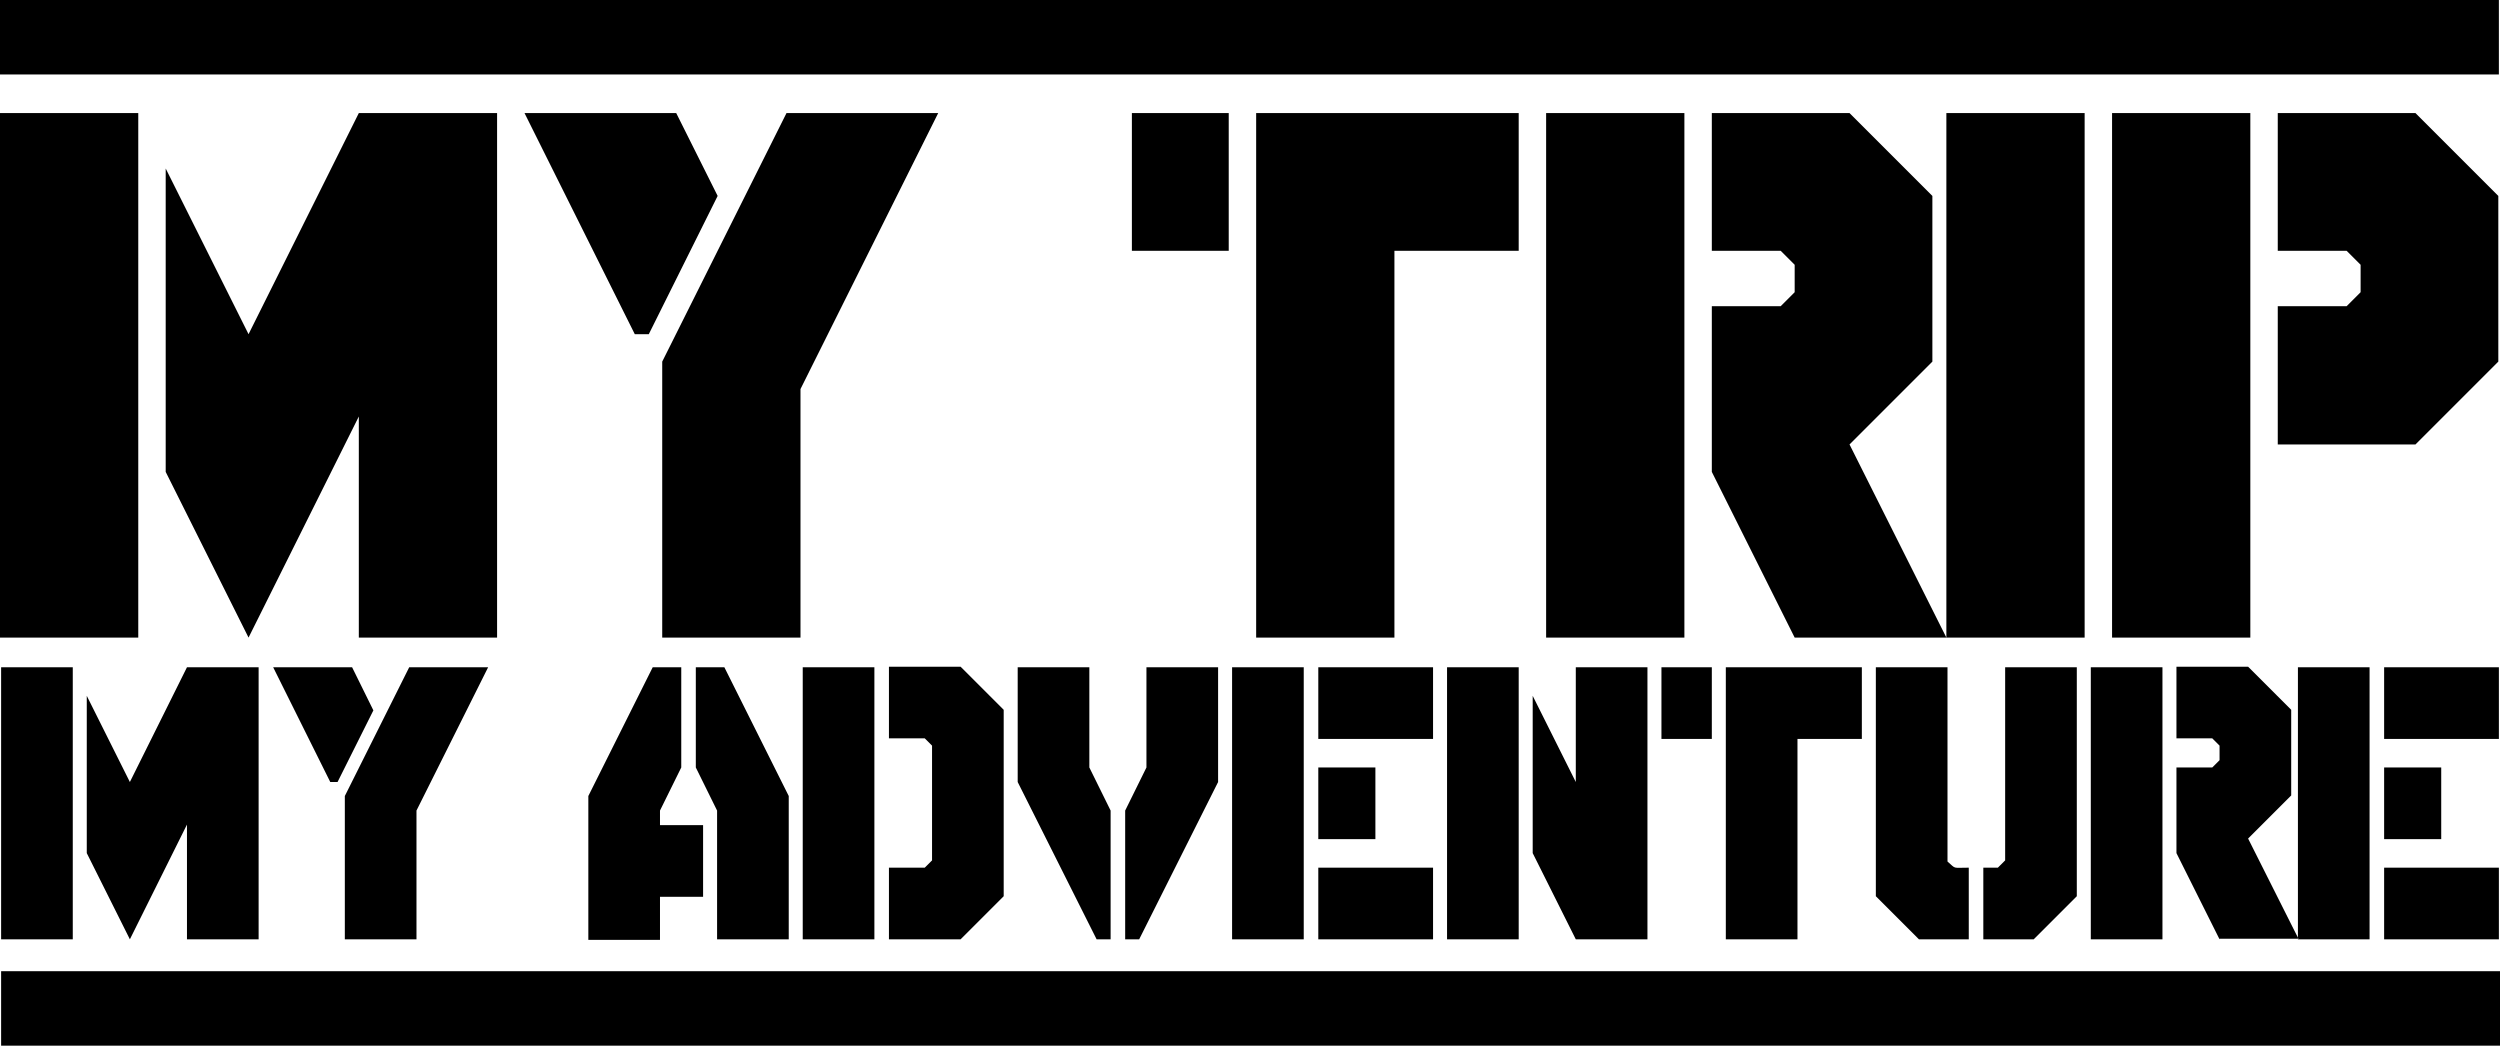 <?xml version="1.0" encoding="UTF-8" standalone="no"?>
<!-- Creator: CorelDRAW X6 -->

<svg
   xmlns:dc="http://purl.org/dc/elements/1.1/"
   xmlns:cc="http://creativecommons.org/ns#"
   xmlns:rdf="http://www.w3.org/1999/02/22-rdf-syntax-ns#"
   xmlns:svg="http://www.w3.org/2000/svg"
   xmlns="http://www.w3.org/2000/svg"
   xmlns:sodipodi="http://sodipodi.sourceforge.net/DTD/sodipodi-0.dtd"
   xmlns:inkscape="http://www.inkscape.org/namespaces/inkscape"
   xml:space="preserve"
   width="1000"
   height="418.271"
   version="1.1"
   style="clip-rule:evenodd;fill-rule:evenodd;image-rendering:optimizeQuality;shape-rendering:geometricPrecision;text-rendering:geometricPrecision"
   viewBox="0 0 11111.55 4647.613"
   id="svg4250"
   inkscape:version="0.91 r13725"
   sodipodi:docname="My Trip My Adventure.svg"><sodipodi:namedview
   pagecolor="#ffffff"
   bordercolor="#666666"
   borderopacity="1"
   objecttolerance="10"
   gridtolerance="10"
   guidetolerance="10"
   inkscape:pageopacity="0"
   inkscape:pageshadow="2"
   inkscape:window-width="1366"
   inkscape:window-height="705"
   id="namedview4271"
   showgrid="false"
   units="px"
   inkscape:zoom="0.42339359"
   inkscape:cx="390.22963"
   inkscape:cy="-0.49947214"
   inkscape:window-x="-8"
   inkscape:window-y="-8"
   inkscape:window-maximized="1"
   inkscape:current-layer="svg4250" />
 <defs
   id="defs4252">
  <style
   type="text/css"
   id="style4254">
   <![CDATA[
    .fil2 {fill:none}
    .fil0 {fill:black}
    .fil1 {fill:#FEFEFE}
   ]]>
  </style>
 
  
  
 
   
   
  
    
    
   
     
     
    </defs>
 <path
   class="fil1"
   d="m 4.976,4316.716 11106.574,0 0,330.908 -11106.574,0 0,-330.908 z m 0,-141.818 0,-1209.183 318.468,0 0,1209.183 -318.468,0 z m 572.247,0 -191.578,-383.157 0,-699.137 191.578,383.157 253.779,-510.046 318.468,0 0,1209.183 -318.468,0 0,-510.046 -253.779,510.046 z m 890.715,-699.137 -253.779,-510.046 350.812,0 94.545,191.578 -159.234,318.468 -32.344,0 z m 64.689,699.137 0,-636.936 286.124,-572.247 350.812,0 -318.468,636.936 0,572.247 -318.468,0 z m 1082.294,0 0,-636.936 286.124,-572.247 126.89,0 0,445.358 -94.545,191.578 0,64.689 191.578,0 0,318.468 -191.578,0 0,191.578 -318.468,0 z m 572.247,0 0,-572.247 -94.545,-191.578 0,-445.358 126.89,0 286.124,572.247 0,636.936 -318.468,0 z m 380.669,0 0,-1209.183 318.468,0 0,1209.183 -318.468,0 z m 383.157,0 0,-318.468 159.234,0 32.344,-32.344 0,-510.046 -32.344,-32.344 -159.234,0 0,-318.468 318.468,0 191.578,191.578 0,828.515 -191.578,191.578 -318.468,0 z m 923.06,0 -350.812,-699.137 0,-510.046 318.468,0 0,445.358 94.545,191.578 0,572.247 -62.201,0 z m 126.89,0 0,-572.247 94.545,-191.578 0,-445.358 318.468,0 0,510.046 -350.812,699.137 -64.689,0 z m 858.371,0 0,-318.468 510.046,0 0,318.468 -510.046,0 z m 0,-445.358 0,-318.468 253.779,0 0,318.468 -253.779,0 z m -383.157,445.358 0,-1209.183 318.468,0 0,1209.183 -318.468,0 z m 383.157,-890.715 0,-318.468 510.046,0 0,318.468 -510.046,0 z m 572.247,890.715 0,-1209.183 318.468,0 0,1209.183 -318.468,0 z m 572.247,0 -191.578,-383.157 0,-699.137 191.578,383.157 0,-510.046 318.468,0 0,1209.183 -318.468,0 z m 380.669,-890.715 0,-318.468 223.923,0 0,318.468 -223.923,0 z m 286.124,890.715 0,-1209.183 604.592,0 0,318.468 -286.124,0 0,890.715 -318.468,0 z m 858.371,0 -191.578,-191.578 0,-1017.605 318.468,0 0,863.347 c 39.809,34.832 19.904,27.368 94.545,27.368 l 0,318.468 -223.923,0 z m 286.124,0 0,-318.468 64.689,0 32.344,-32.344 0,-858.371 318.468,0 0,1017.605 -191.578,191.578 -223.923,0 z m 477.702,0 0,-1209.183 318.468,0 0,1209.183 -318.468,0 z m 572.247,0 -191.578,-383.157 0,-380.669 159.234,0 32.344,-32.344 0,-64.689 -32.344,-32.344 -159.234,0 0,-318.468 318.468,0 191.578,191.578 0,380.669 -191.578,191.578 223.923,445.358 -350.812,0 z m 731.482,0 0,-318.468 510.046,0 0,318.468 -510.046,0 z m 0,-445.358 0,-318.468 253.778,0 0,318.468 -253.778,0 z m -383.158,445.358 0,-1209.183 318.468,0 0,1209.183 -318.468,0 z m 383.158,-890.715 0,-318.468 510.046,0 0,318.468 -510.046,0 z M 0,2833.849 0,502.563 l 614.544,0 0,2331.286 -614.544,0 z m 1104.686,0 -368.229,-736.457 0,-1348.513 368.229,736.457 490.142,-982.773 614.544,0 0,2331.286 -614.544,0 0,-982.773 -490.142,982.773 z m 1716.742,-1348.513 -490.142,-982.773 674.256,0 184.114,368.229 -306.028,614.544 -62.201,0 z m 121.914,1348.513 0,-1226.6 552.343,-1104.686 674.257,0 -612.056,1226.6 0,1104.686 -614.544,0 z m 2087.459,-1719.23 0,-612.056 430.43,0 0,612.056 -430.43,0 z m 552.343,1719.23 0,-2331.286 1166.887,0 0,612.056 -552.343,0 0,1719.23 -614.544,0 z m 1288.8,0 0,-2331.286 614.544,0 0,2331.286 -614.544,0 z m 1104.686,0 -368.229,-736.457 0,-736.457 306.028,0 62.201,-62.201 0,-121.913 -62.201,-62.201 -306.028,0 0,-612.056 612.056,0 368.229,368.229 0,736.457 -368.229,368.229 430.43,858.371 -674.257,0 z m 674.257,0 0,-2331.286 614.544,0 0,2331.286 -614.544,0 z m 736.457,0 0,-2331.286 614.544,0 0,2331.286 -614.544,0 z m 736.457,-858.371 0,-614.544 306.028,0 62.201,-62.201 0,-121.913 -62.201,-62.201 -306.028,0 0,-612.056 612.056,0 368.229,368.229 0,736.457 -368.229,368.229 -612.056,0 z M 0,-0.019 l 11106.574,0 0,330.908 L 0,330.889 0,-0.019 Z"
   id="path4265"
   inkscape:connector-curvature="0"
   style="fill:#000000" /><g
   id="g4267"
   transform="matrix(2.488,0,0,2.488,-1701.814,-2806.519)"
   style="fill:#000000">
    </g>
</svg>